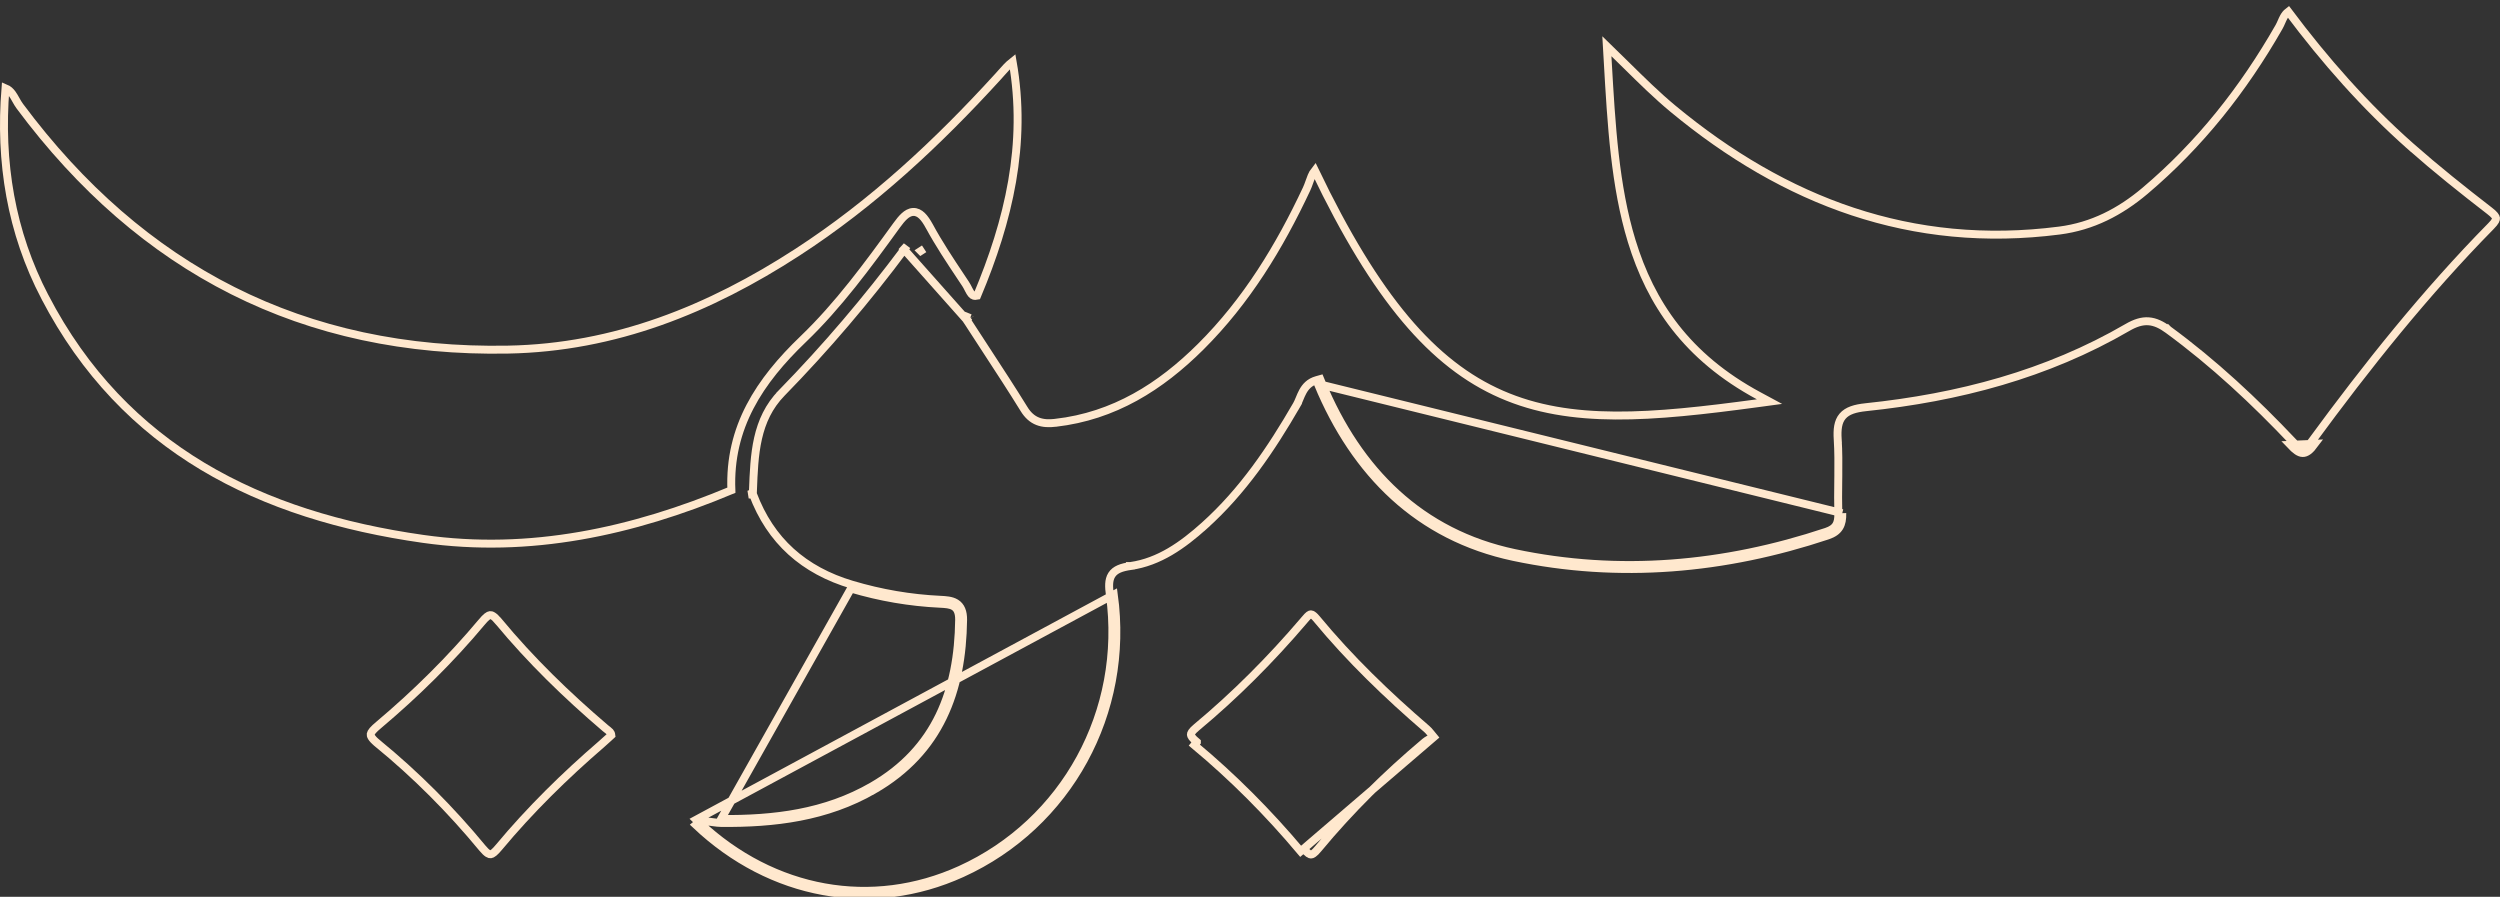<svg xmlns="http://www.w3.org/2000/svg" width="315" height="113" viewBox="0 0 315 113" fill="none"><rect x="0" y="0" width="315" height="113" fill="#333333" stroke="none"/><path d="M121.761 40.254L121.803 40.333L121.816 40.356L121.831 40.378L121.832 40.379C121.886 40.459 121.941 40.539 121.996 40.619L122.294 41.08C122.98 42.142 123.67 43.198 124.359 44.254C125.936 46.669 127.51 49.079 129.025 51.532C129.501 52.31 130.066 52.815 130.758 53.085C131.437 53.35 132.183 53.367 132.983 53.277L132.984 53.276C140.373 52.429 146.225 48.725 151.296 43.676C157.063 37.936 161.213 31.102 164.627 23.823C164.758 23.545 164.863 23.256 164.958 22.987C164.97 22.954 164.981 22.921 164.993 22.889C165.077 22.65 165.155 22.427 165.247 22.212C165.365 21.933 165.497 21.686 165.667 21.474C173.401 37.609 180.559 45.913 189.186 49.685C197.899 53.495 208.009 52.628 221.434 50.81L222.958 50.604L221.604 49.874C212.494 44.97 207.979 38.183 205.592 30.368C203.475 23.439 203.033 15.717 202.576 7.746C202.539 7.106 202.502 6.464 202.465 5.821C203.27 6.601 204.039 7.359 204.785 8.094C206.862 10.143 208.763 12.018 210.8 13.705L210.8 13.705C224.899 25.38 240.861 31.452 259.491 29.049C263.644 28.514 267.144 26.683 270.261 24.053L270.261 24.053C277.173 18.215 282.679 11.23 287.148 3.412C287.275 3.192 287.376 2.96 287.467 2.752L287.469 2.748C287.562 2.534 287.646 2.342 287.749 2.157C287.89 1.901 288.063 1.667 288.325 1.467C292.908 7.59 297.982 13.36 303.756 18.459L304.087 18.084L303.756 18.459C306.96 21.287 310.314 23.96 313.69 26.567C313.983 26.793 314.186 26.979 314.318 27.14C314.448 27.298 314.488 27.407 314.498 27.484C314.516 27.633 314.44 27.906 313.882 28.471L313.881 28.472C305.591 36.902 298.242 46.118 291.276 55.62C290.672 56.444 290.339 56.585 290.145 56.581C290.043 56.578 289.901 56.536 289.692 56.391C289.481 56.244 289.239 56.019 288.941 55.704C284.087 50.573 278.934 45.752 273.204 41.554M121.761 40.254L113.588 31.059L113.989 31.358C109.226 37.738 104.082 43.793 98.505 49.501M121.761 40.254L121.742 40.22M121.761 40.254L122.234 40.078M273.204 41.554C273.204 41.554 273.204 41.554 273.205 41.555L272.908 41.958L273.204 41.554ZM273.204 41.554C272.361 40.935 271.573 40.542 270.716 40.483C269.855 40.424 269.007 40.707 268.053 41.262C257.889 47.172 246.732 50.093 235.107 51.306C233.766 51.446 232.771 51.733 232.17 52.435C231.567 53.14 231.474 54.134 231.551 55.352M231.551 55.352C231.647 56.883 231.644 58.424 231.627 59.981C231.625 60.21 231.622 60.441 231.619 60.671C231.604 61.998 231.588 63.338 231.627 64.675M231.551 55.352C231.551 55.352 231.551 55.352 231.551 55.352L232.05 55.321L231.551 55.352ZM231.627 64.675C231.646 65.367 231.551 65.834 231.34 66.172C231.135 66.501 230.777 66.782 230.112 67.005M231.627 64.675L232.126 64.661M231.627 64.675C231.627 64.675 231.627 64.676 231.627 64.676L232.126 64.661M230.112 67.005C217.224 71.301 204 72.474 190.818 69.684C179.047 67.19 171.151 59.359 166.513 48.178L166.343 47.769L165.917 47.888C164.988 48.146 164.483 48.734 164.146 49.355C163.99 49.641 163.865 49.942 163.753 50.213L163.737 50.253C163.617 50.544 163.51 50.797 163.381 51.021M230.112 67.005C230.112 67.005 230.112 67.005 230.113 67.005L230.271 67.479M230.112 67.005L230.271 67.479M163.381 51.021C160.144 56.626 156.568 61.904 151.765 66.221M163.381 51.021C163.381 51.02 163.381 51.02 163.382 51.02L163.814 51.27L163.381 51.021C163.381 51.021 163.381 51.021 163.381 51.021ZM151.765 66.221C149.006 68.698 146.06 70.801 142.445 71.319M151.765 66.221L152.099 66.593L151.765 66.221C151.765 66.221 151.765 66.221 151.765 66.221ZM142.445 71.319C141.344 71.476 140.517 71.752 140.081 72.433C139.866 72.769 139.778 73.156 139.755 73.572C139.733 73.984 139.775 74.456 139.847 74.983L139.847 74.983C141.853 89.641 134.17 103.599 120.998 109.586M142.445 71.319C142.446 71.319 142.446 71.319 142.446 71.319L142.516 71.814L142.445 71.319ZM120.998 109.586C109.882 114.635 97.444 112.425 88.103 103.653M120.998 109.586C120.998 109.586 120.998 109.586 120.998 109.586L121.204 110.041M120.998 109.586L121.204 110.041M88.103 103.653C88.398 103.525 88.71 103.495 89.052 103.51C89.308 103.521 89.568 103.558 89.853 103.598L89.911 103.606C90.208 103.647 90.535 103.691 90.861 103.693C97.558 103.756 104.129 102.971 110.141 99.499L109.891 99.066M88.103 103.653C87.975 103.531 87.846 103.409 87.718 103.285L140.342 74.916C142.378 89.788 134.582 103.962 121.204 110.041M88.103 103.653C87.954 103.717 87.809 103.807 87.667 103.928C97.157 112.905 109.856 115.196 121.204 110.041M109.891 99.066L110.141 99.499C118.423 94.716 121.239 87.081 121.351 78.107L121.351 78.106C121.363 77.083 121.084 76.38 120.444 75.986C120.151 75.805 119.82 75.714 119.494 75.662C119.169 75.609 118.814 75.59 118.466 75.573L118.465 75.573C114.692 75.394 110.999 74.757 107.361 73.675L107.36 73.675C101.288 71.87 97.079 68.157 94.857 62.226M109.891 99.066C103.991 102.473 97.525 103.255 90.864 103.193L107.218 74.154C110.895 75.248 114.627 75.892 118.442 76.072C119.847 76.141 120.872 76.231 120.851 78.101C120.741 86.963 117.971 94.4 109.891 99.066ZM94.857 62.226C94.862 62.099 94.866 61.972 94.871 61.845C95.043 57.267 95.207 52.883 98.505 49.501M94.857 62.226C94.856 62.26 94.854 62.293 94.853 62.326L94.353 62.307L94.822 62.134C94.834 62.165 94.845 62.196 94.857 62.226ZM98.505 49.501C98.505 49.501 98.505 49.501 98.505 49.501L98.148 49.152L98.505 49.501ZM122.029 39.996L121.442 39.761L121.73 40.206C121.734 40.211 121.738 40.216 121.742 40.22M122.029 39.996L121.713 40.167L121.742 40.22M122.029 39.996L122.064 40.01M122.029 39.996L122.153 39.929L122.064 40.01M121.742 40.22C121.756 40.235 121.77 40.251 121.783 40.266L122.064 40.01M122.064 40.01L122.234 40.078M122.234 40.078L122.243 40.095L122.234 40.078ZM230.271 67.479C231.739 66.988 232.168 66.129 232.126 64.661M230.271 67.479C217.309 71.8 203.994 72.984 190.714 70.173C178.749 67.638 170.738 59.669 166.051 48.369L232.126 64.661M116.441 31.35L116.021 31.622C116.021 31.622 116.022 31.623 116.022 31.623L116.441 31.35ZM291.679 55.916C290.475 57.557 289.796 57.336 288.577 56.048L291.679 55.916Z" stroke="#FFE8CE"></path><path d="M53.302 67.899L53.302 67.899C32.816 64.991 15.647 56.604 5.658 37.42L5.657 37.42C1.394 29.248 -0.064 20.414 0.69 11.114C1.06 11.267 1.316 11.516 1.537 11.818C1.701 12.043 1.84 12.291 1.993 12.564L2 12.576C2.146 12.837 2.307 13.125 2.501 13.384C17.832 33.988 38.234 44.538 64.036 44.05C77.45 43.799 89.408 38.963 100.483 31.777C109.975 25.618 118.157 17.976 125.735 9.669L125.736 9.669C125.879 9.511 126.017 9.354 126.153 9.2C126.611 8.68 127.045 8.189 127.59 7.759C129.409 18.126 127.095 27.786 123.115 37.264C122.929 37.304 122.803 37.293 122.716 37.269C122.603 37.237 122.501 37.167 122.392 37.036C122.277 36.898 122.175 36.718 122.059 36.493C122.041 36.458 122.023 36.422 122.004 36.385C121.909 36.198 121.8 35.983 121.677 35.797L121.676 35.796C121.477 35.495 121.276 35.194 121.077 34.894C119.677 32.791 118.29 30.706 117.102 28.516L117.101 28.515C116.794 27.949 116.493 27.503 116.18 27.198C115.861 26.887 115.484 26.681 115.044 26.706C114.624 26.729 114.262 26.957 113.952 27.239C113.637 27.525 113.318 27.921 112.982 28.385C109.323 33.437 105.643 38.469 101.194 42.74C95.736 47.977 91.825 53.811 92.154 61.768C79.677 66.99 66.757 69.811 53.302 67.899Z" stroke="#FFE8CE"></path><path d="M76.856 92.23C76.939 92.326 77.011 92.444 77.032 92.638C76.927 92.734 76.82 92.833 76.712 92.934C76.43 93.194 76.133 93.47 75.812 93.743L75.81 93.745C71.169 97.747 66.8 102.032 62.867 106.752L62.867 106.752C62.614 107.055 62.406 107.278 62.222 107.428C62.038 107.579 61.913 107.628 61.825 107.639C61.678 107.658 61.383 107.587 60.791 106.871C56.811 102.049 52.405 97.615 47.559 93.654L47.559 93.653C46.75 92.992 46.683 92.664 46.71 92.497C46.728 92.392 46.794 92.249 46.967 92.047C47.14 91.844 47.386 91.621 47.71 91.349L47.71 91.349C52.397 87.399 56.759 83.093 60.699 78.388L60.699 78.387C60.951 78.084 61.16 77.863 61.345 77.713C61.529 77.564 61.657 77.514 61.748 77.503C61.904 77.485 62.206 77.562 62.796 78.275L62.797 78.275C66.863 83.184 71.419 87.608 76.261 91.734C76.344 91.806 76.441 91.88 76.523 91.942C76.553 91.965 76.582 91.987 76.606 92.006C76.711 92.087 76.791 92.157 76.856 92.23Z" stroke="#FFE8CE"></path><path d="M180.665 92.872C180.576 92.764 180.497 92.667 180.425 92.579C180.357 92.496 180.296 92.421 180.241 92.354C180.041 92.113 179.919 91.977 179.789 91.866L179.787 91.865C174.796 87.574 170.059 83.019 165.853 77.922C165.6 77.619 165.416 77.486 165.296 77.434C165.198 77.39 165.139 77.397 165.078 77.421C164.993 77.454 164.882 77.532 164.73 77.687C164.612 77.808 164.496 77.945 164.363 78.104C164.325 78.149 164.285 78.196 164.244 78.245L164.243 78.246C160.114 83.084 155.642 87.585 150.75 91.655L150.75 91.655C150.134 92.167 150.044 92.429 150.051 92.564C150.055 92.633 150.085 92.739 150.205 92.901C150.328 93.066 150.522 93.26 150.806 93.497C150.806 93.497 150.806 93.498 150.806 93.498L150.486 93.881C155.353 97.932 159.812 102.418 163.884 107.265L180.665 92.872ZM180.665 92.872C180.582 92.907 180.495 92.944 180.403 92.984C180.114 93.112 179.802 93.269 179.528 93.499L179.528 93.499C174.661 97.594 170.139 102.053 166.081 106.953L166.08 106.954C165.839 107.246 165.647 107.434 165.488 107.546C165.334 107.654 165.239 107.673 165.178 107.672C165.116 107.671 165.016 107.647 164.859 107.533C164.697 107.416 164.505 107.227 164.266 106.944" stroke="#FFE8CE"></path></svg>